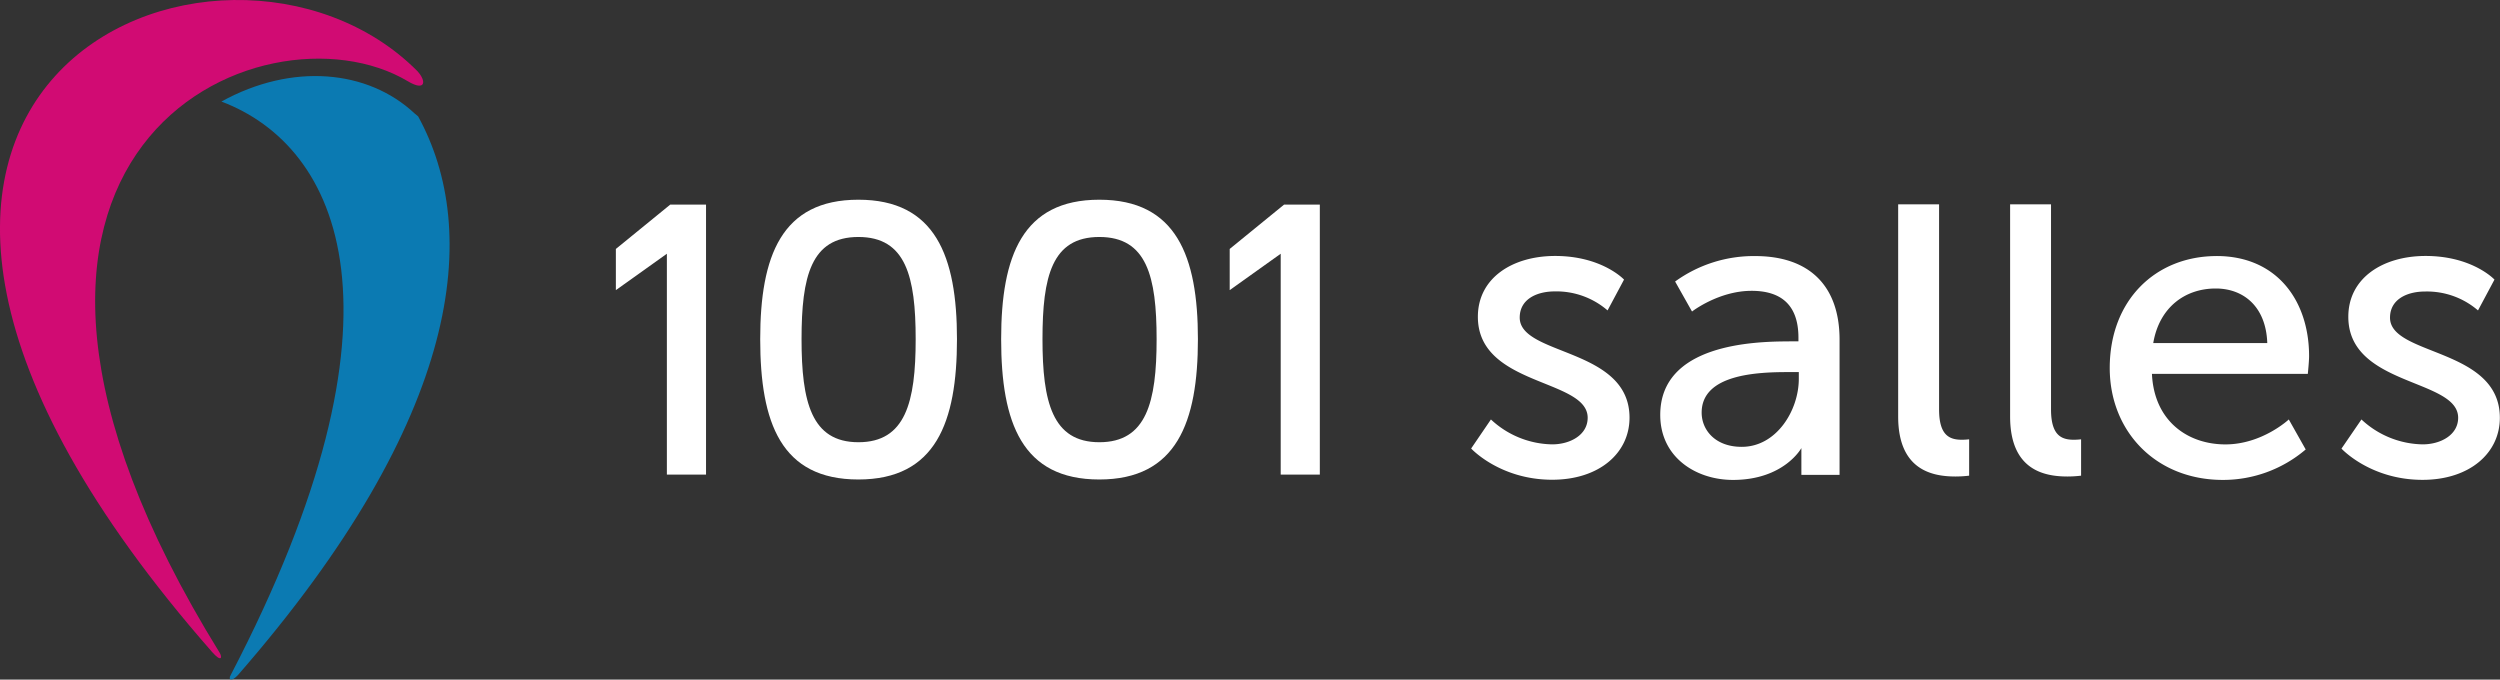 <svg id="ef8c7519-b2a2-477b-88b8-1eea33704910" data-name="Calque 1" xmlns="http://www.w3.org/2000/svg" viewBox="0 0 687.61 186.92"><rect x="0" y="0" width="687.61" height="186.92" fill="#333333" stroke="none"/><title>logo</title><path d="M60.39,179.49c0.81,1.31.57,2.82-2.07-.18C-78.67,23.17,61.59-33.91,114.8,19.56c2.62,2.86,2.19,5.67-2.62,2.79C72.63-1.27-25.51,40.57,60.39,179.49" transform="translate(0 0)" style="fill:#d10b73"/><path d="M115,32c-0.31-.24-0.63-0.5-1-0.83-12.8-11.95-33.59-14-53.1-3.24C93.38,40.22,115.39,86,63.47,185.64c-0.81,1.36.19,2,2,0C127.63,114.35,132.21,63.37,115,32" transform="translate(0 0)" style="fill:#0b7ab2"/><path d="M209.09,93.29c0-22.85,5.84-38.36,27-38.36s27.12,15.5,27.12,38.36-5.84,38.59-27.12,38.59-27-15.62-27-38.59m42.76,0c0-17.23-2.69-28.11-15.75-28.11s-15.64,10.89-15.64,28.11,2.69,28.34,15.64,28.34,15.75-11,15.75-28.34" transform="translate(0 0)" style="fill:#fff"/><path d="M275.36,93.29c0-22.85,5.85-38.36,27-38.36s27.12,15.5,27.12,38.36-5.85,38.59-27.12,38.59-27-15.62-27-38.59m42.76,0c0-17.23-2.69-28.11-15.75-28.11s-15.64,10.89-15.64,28.11,2.69,28.34,15.64,28.34,15.75-11,15.75-28.34" transform="translate(0 0)" style="fill:#fff"/><polygon points="352.25 69.79 338.22 79.8 338.22 68.47 353.17 56.28 363.01 56.28 363.01 130.53 352.25 130.53 352.25 69.79" style="fill:#fff"/><path d="M410.07,115.37a25.22,25.22,0,0,0,16.85,6.85c4.88,0,9.76-2.55,9.76-7.32,0-10.8-30.2-8.6-30.2-27.77,0-10.69,9.53-16.73,21.26-16.73,12.9,0,18.94,6.5,18.94,6.5l-4.53,8.48a21.51,21.51,0,0,0-14.52-5.23c-4.88,0-9.64,2.09-9.64,7.2,0,10.57,30.2,8.25,30.2,27.53,0,9.76-8.37,17.07-21.26,17.07-14.41,0-22.3-8.59-22.3-8.59Z" transform="translate(0 0)" style="fill:#fff"/><path d="M492.09,93.88h2.56v-1c0-9.64-5.46-12.89-12.89-12.89-9.06,0-16.38,5.69-16.38,5.69l-4.65-8.25a36.89,36.89,0,0,1,22-7c14.87,0,23.23,8.13,23.23,23v37.18H495.46v-7.37S490.7,132,476.64,132c-10.11,0-20-6.16-20-17.89,0-19.4,25.56-20.21,35.43-20.21m-13,29c9.52,0,15.68-10,15.68-18.7v-1.86h-2.91c-8.48,0-23.81.58-23.81,11.15,0,4.76,3.72,9.41,11,9.41" transform="translate(0 0)" style="fill:#fff"/><path d="M522.06,56.2h11.27v56.39c0,7.09,2.79,8.36,6.27,8.36a18.1,18.1,0,0,0,2-.12v10a31.79,31.79,0,0,1-3.72.23c-6.39,0-15.8-1.74-15.8-16.5V56.2Z" transform="translate(0 0)" style="fill:#fff"/><path d="M552.85,56.2h11.27v56.39c0,7.09,2.79,8.36,6.27,8.36a18.12,18.12,0,0,0,2-.12v10a31.8,31.8,0,0,1-3.72.23c-6.39,0-15.8-1.74-15.8-16.5V56.2Z" transform="translate(0 0)" style="fill:#fff"/><path d="M609.66,70.42c16.61,0,25.44,12.31,25.44,27.53,0,1.51-.35,4.88-0.35,4.88H591.88c0.58,12.9,9.76,19.4,20.21,19.4,10.11,0,17.43-6.86,17.43-6.86l4.65,8.25A35,35,0,0,1,611.4,132c-18.47,0-31.13-13.36-31.13-30.78,0-18.71,12.66-30.79,29.39-30.79M623.6,94.35c-0.35-10.11-6.62-15-14.17-15-8.6,0-15.56,5.34-17.19,15H623.6Z" transform="translate(0 0)" style="fill:#fff"/><path d="M649.5,115.37a25.22,25.22,0,0,0,16.84,6.85c4.88,0,9.76-2.55,9.76-7.32,0-10.8-30.21-8.6-30.21-27.77,0-10.69,9.53-16.73,21.26-16.73,12.9,0,18.94,6.5,18.94,6.5l-4.53,8.48A21.51,21.51,0,0,0,667,80.18c-4.88,0-9.64,2.09-9.64,7.2,0,10.57,30.21,8.25,30.21,27.53,0,9.76-8.37,17.07-21.26,17.07-14.41,0-22.3-8.59-22.3-8.59Z" transform="translate(0 0)" style="fill:#fff"/><polygon points="183.42 69.79 169.39 79.8 169.39 68.47 184.34 56.28 194.19 56.28 194.19 130.53 183.42 130.53 183.42 69.79" style="fill:#fff"/></svg>
